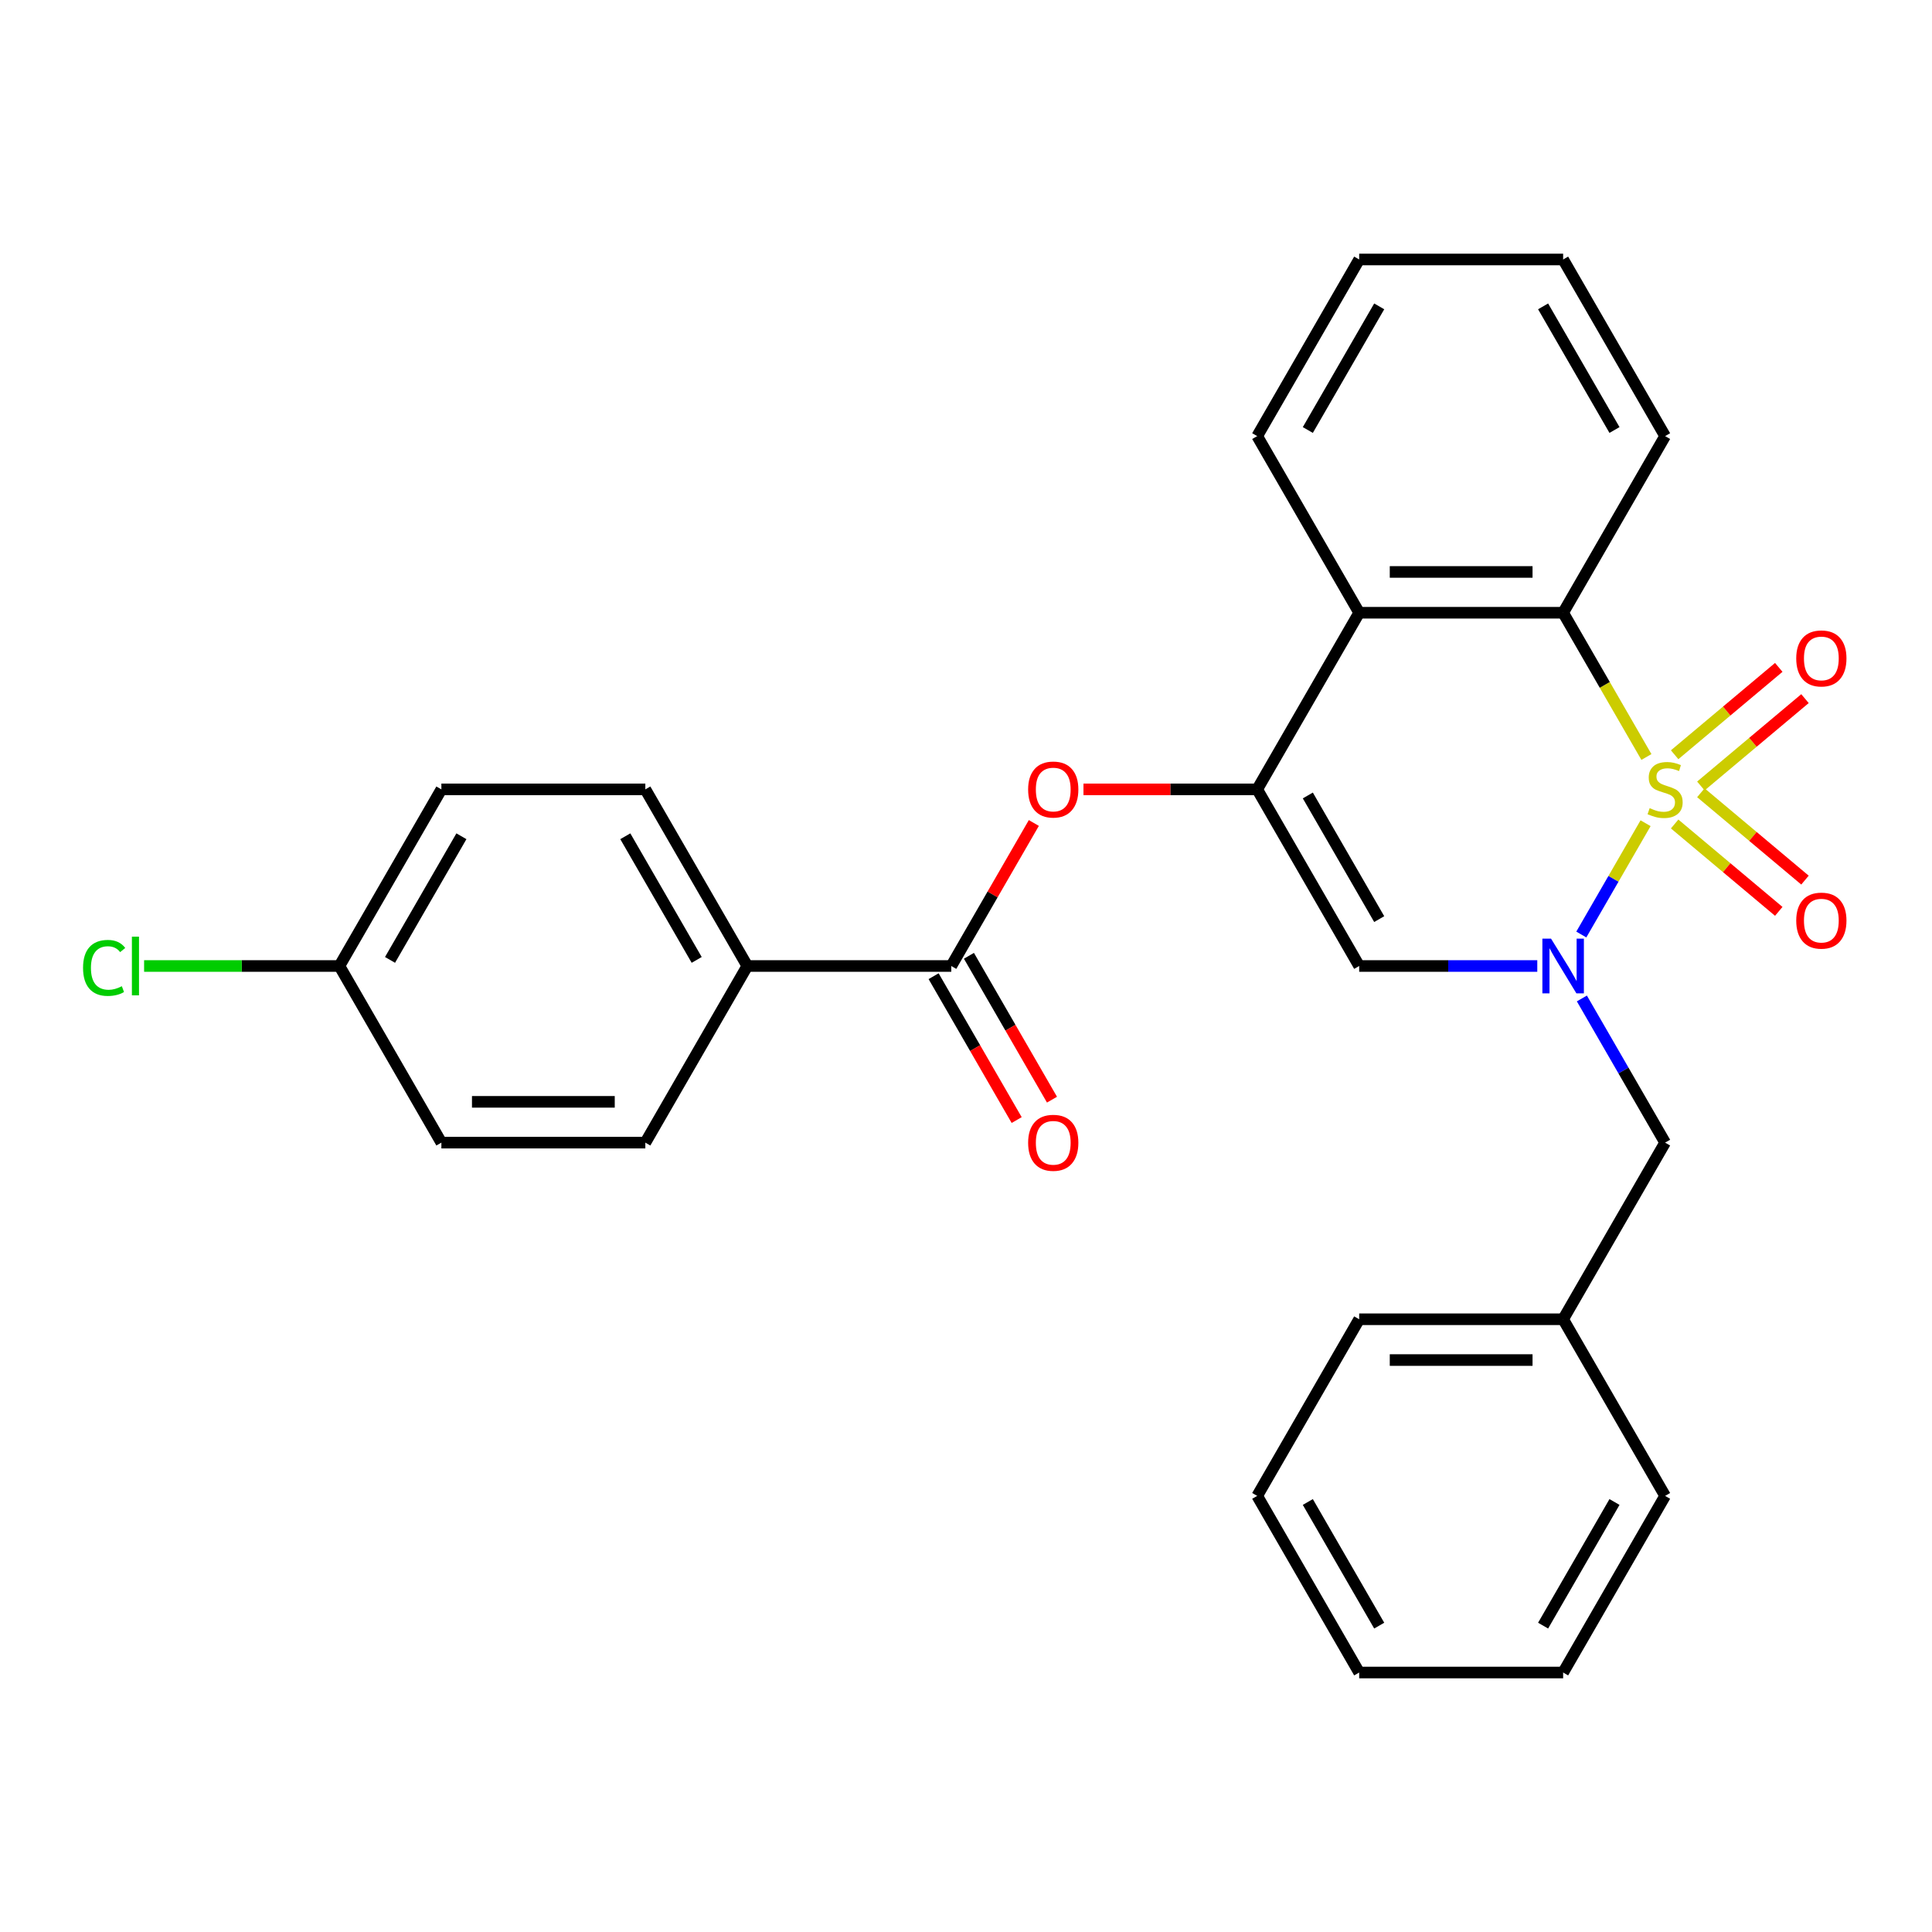 <?xml version='1.0' encoding='iso-8859-1'?>
<svg version='1.1' baseProfile='full'
              xmlns='http://www.w3.org/2000/svg'
                      xmlns:rdkit='http://www.rdkit.org/xml'
                      xmlns:xlink='http://www.w3.org/1999/xlink'
                  xml:space='preserve'
width='1000px' height='1000px' viewBox='0 0 1000 1000'>
<!-- END OF HEADER -->
<rect style='opacity:1.0;fill:#FFFFFF;stroke:none' width='1000' height='1000' x='0' y='0'> </rect>
<path class='bond-0' d='M 851.744,426.096 L 835.114,454.901' style='fill:none;fill-rule:evenodd;stroke:#CCCC00;stroke-width:6px;stroke-linecap:butt;stroke-linejoin:miter;stroke-opacity:1' />
<path class='bond-0' d='M 835.114,454.901 L 818.483,483.707' style='fill:none;fill-rule:evenodd;stroke:#0000FF;stroke-width:6px;stroke-linecap:butt;stroke-linejoin:miter;stroke-opacity:1' />
<path class='bond-2' d='M 852.183,391.817 L 830.629,354.485' style='fill:none;fill-rule:evenodd;stroke:#CCCC00;stroke-width:6px;stroke-linecap:butt;stroke-linejoin:miter;stroke-opacity:1' />
<path class='bond-2' d='M 830.629,354.485 L 809.076,317.153' style='fill:none;fill-rule:evenodd;stroke:#000000;stroke-width:6px;stroke-linecap:butt;stroke-linejoin:miter;stroke-opacity:1' />
<path class='bond-7' d='M 880.364,406.83 L 907.31,384.219' style='fill:none;fill-rule:evenodd;stroke:#CCCC00;stroke-width:6px;stroke-linecap:butt;stroke-linejoin:miter;stroke-opacity:1' />
<path class='bond-7' d='M 907.31,384.219 L 934.257,361.608' style='fill:none;fill-rule:evenodd;stroke:#FF0000;stroke-width:6px;stroke-linecap:butt;stroke-linejoin:miter;stroke-opacity:1' />
<path class='bond-7' d='M 866.793,390.656 L 893.739,368.045' style='fill:none;fill-rule:evenodd;stroke:#CCCC00;stroke-width:6px;stroke-linecap:butt;stroke-linejoin:miter;stroke-opacity:1' />
<path class='bond-7' d='M 893.739,368.045 L 920.686,345.434' style='fill:none;fill-rule:evenodd;stroke:#FF0000;stroke-width:6px;stroke-linecap:butt;stroke-linejoin:miter;stroke-opacity:1' />
<path class='bond-8' d='M 866.793,426.497 L 893.739,449.108' style='fill:none;fill-rule:evenodd;stroke:#CCCC00;stroke-width:6px;stroke-linecap:butt;stroke-linejoin:miter;stroke-opacity:1' />
<path class='bond-8' d='M 893.739,449.108 L 920.686,471.718' style='fill:none;fill-rule:evenodd;stroke:#FF0000;stroke-width:6px;stroke-linecap:butt;stroke-linejoin:miter;stroke-opacity:1' />
<path class='bond-8' d='M 880.364,410.323 L 907.31,432.934' style='fill:none;fill-rule:evenodd;stroke:#CCCC00;stroke-width:6px;stroke-linecap:butt;stroke-linejoin:miter;stroke-opacity:1' />
<path class='bond-8' d='M 907.31,432.934 L 934.257,455.545' style='fill:none;fill-rule:evenodd;stroke:#FF0000;stroke-width:6px;stroke-linecap:butt;stroke-linejoin:miter;stroke-opacity:1' />
<path class='bond-3' d='M 795.696,500 L 749.603,500' style='fill:none;fill-rule:evenodd;stroke:#0000FF;stroke-width:6px;stroke-linecap:butt;stroke-linejoin:miter;stroke-opacity:1' />
<path class='bond-3' d='M 749.603,500 L 703.509,500' style='fill:none;fill-rule:evenodd;stroke:#000000;stroke-width:6px;stroke-linecap:butt;stroke-linejoin:miter;stroke-opacity:1' />
<path class='bond-9' d='M 818.775,516.799 L 840.317,554.111' style='fill:none;fill-rule:evenodd;stroke:#0000FF;stroke-width:6px;stroke-linecap:butt;stroke-linejoin:miter;stroke-opacity:1' />
<path class='bond-9' d='M 840.317,554.111 L 861.859,591.424' style='fill:none;fill-rule:evenodd;stroke:#000000;stroke-width:6px;stroke-linecap:butt;stroke-linejoin:miter;stroke-opacity:1' />
<path class='bond-1' d='M 650.725,408.576 L 703.509,317.153' style='fill:none;fill-rule:evenodd;stroke:#000000;stroke-width:6px;stroke-linecap:butt;stroke-linejoin:miter;stroke-opacity:1' />
<path class='bond-5' d='M 650.725,408.576 L 605.762,408.576' style='fill:none;fill-rule:evenodd;stroke:#000000;stroke-width:6px;stroke-linecap:butt;stroke-linejoin:miter;stroke-opacity:1' />
<path class='bond-5' d='M 605.762,408.576 L 560.798,408.576' style='fill:none;fill-rule:evenodd;stroke:#FF0000;stroke-width:6px;stroke-linecap:butt;stroke-linejoin:miter;stroke-opacity:1' />
<path class='bond-28' d='M 650.725,408.576 L 703.509,500' style='fill:none;fill-rule:evenodd;stroke:#000000;stroke-width:6px;stroke-linecap:butt;stroke-linejoin:miter;stroke-opacity:1' />
<path class='bond-28' d='M 676.928,411.733 L 713.876,475.73' style='fill:none;fill-rule:evenodd;stroke:#000000;stroke-width:6px;stroke-linecap:butt;stroke-linejoin:miter;stroke-opacity:1' />
<path class='bond-4' d='M 809.076,317.153 L 703.509,317.153' style='fill:none;fill-rule:evenodd;stroke:#000000;stroke-width:6px;stroke-linecap:butt;stroke-linejoin:miter;stroke-opacity:1' />
<path class='bond-4' d='M 793.241,296.039 L 719.344,296.039' style='fill:none;fill-rule:evenodd;stroke:#000000;stroke-width:6px;stroke-linecap:butt;stroke-linejoin:miter;stroke-opacity:1' />
<path class='bond-19' d='M 809.076,317.153 L 861.859,225.729' style='fill:none;fill-rule:evenodd;stroke:#000000;stroke-width:6px;stroke-linecap:butt;stroke-linejoin:miter;stroke-opacity:1' />
<path class='bond-20' d='M 703.509,317.153 L 650.725,225.729' style='fill:none;fill-rule:evenodd;stroke:#000000;stroke-width:6px;stroke-linecap:butt;stroke-linejoin:miter;stroke-opacity:1' />
<path class='bond-6' d='M 535.113,425.976 L 513.744,462.988' style='fill:none;fill-rule:evenodd;stroke:#FF0000;stroke-width:6px;stroke-linecap:butt;stroke-linejoin:miter;stroke-opacity:1' />
<path class='bond-6' d='M 513.744,462.988 L 492.375,500' style='fill:none;fill-rule:evenodd;stroke:#000000;stroke-width:6px;stroke-linecap:butt;stroke-linejoin:miter;stroke-opacity:1' />
<path class='bond-10' d='M 492.375,500 L 386.808,500' style='fill:none;fill-rule:evenodd;stroke:#000000;stroke-width:6px;stroke-linecap:butt;stroke-linejoin:miter;stroke-opacity:1' />
<path class='bond-11' d='M 483.233,505.278 L 504.729,542.511' style='fill:none;fill-rule:evenodd;stroke:#000000;stroke-width:6px;stroke-linecap:butt;stroke-linejoin:miter;stroke-opacity:1' />
<path class='bond-11' d='M 504.729,542.511 L 526.225,579.743' style='fill:none;fill-rule:evenodd;stroke:#FF0000;stroke-width:6px;stroke-linecap:butt;stroke-linejoin:miter;stroke-opacity:1' />
<path class='bond-11' d='M 501.517,494.722 L 523.013,531.954' style='fill:none;fill-rule:evenodd;stroke:#000000;stroke-width:6px;stroke-linecap:butt;stroke-linejoin:miter;stroke-opacity:1' />
<path class='bond-11' d='M 523.013,531.954 L 544.509,569.186' style='fill:none;fill-rule:evenodd;stroke:#FF0000;stroke-width:6px;stroke-linecap:butt;stroke-linejoin:miter;stroke-opacity:1' />
<path class='bond-15' d='M 861.859,591.424 L 809.076,682.847' style='fill:none;fill-rule:evenodd;stroke:#000000;stroke-width:6px;stroke-linecap:butt;stroke-linejoin:miter;stroke-opacity:1' />
<path class='bond-12' d='M 386.808,500 L 334.025,408.576' style='fill:none;fill-rule:evenodd;stroke:#000000;stroke-width:6px;stroke-linecap:butt;stroke-linejoin:miter;stroke-opacity:1' />
<path class='bond-12' d='M 360.606,496.843 L 323.658,432.847' style='fill:none;fill-rule:evenodd;stroke:#000000;stroke-width:6px;stroke-linecap:butt;stroke-linejoin:miter;stroke-opacity:1' />
<path class='bond-13' d='M 386.808,500 L 334.025,591.424' style='fill:none;fill-rule:evenodd;stroke:#000000;stroke-width:6px;stroke-linecap:butt;stroke-linejoin:miter;stroke-opacity:1' />
<path class='bond-17' d='M 334.025,408.576 L 228.458,408.576' style='fill:none;fill-rule:evenodd;stroke:#000000;stroke-width:6px;stroke-linecap:butt;stroke-linejoin:miter;stroke-opacity:1' />
<path class='bond-16' d='M 334.025,591.424 L 228.458,591.424' style='fill:none;fill-rule:evenodd;stroke:#000000;stroke-width:6px;stroke-linecap:butt;stroke-linejoin:miter;stroke-opacity:1' />
<path class='bond-16' d='M 318.19,570.31 L 244.293,570.31' style='fill:none;fill-rule:evenodd;stroke:#000000;stroke-width:6px;stroke-linecap:butt;stroke-linejoin:miter;stroke-opacity:1' />
<path class='bond-14' d='M 175.674,500 L 228.458,591.424' style='fill:none;fill-rule:evenodd;stroke:#000000;stroke-width:6px;stroke-linecap:butt;stroke-linejoin:miter;stroke-opacity:1' />
<path class='bond-18' d='M 175.674,500 L 125.131,500' style='fill:none;fill-rule:evenodd;stroke:#000000;stroke-width:6px;stroke-linecap:butt;stroke-linejoin:miter;stroke-opacity:1' />
<path class='bond-18' d='M 125.131,500 L 74.587,500' style='fill:none;fill-rule:evenodd;stroke:#00CC00;stroke-width:6px;stroke-linecap:butt;stroke-linejoin:miter;stroke-opacity:1' />
<path class='bond-31' d='M 175.674,500 L 228.458,408.576' style='fill:none;fill-rule:evenodd;stroke:#000000;stroke-width:6px;stroke-linecap:butt;stroke-linejoin:miter;stroke-opacity:1' />
<path class='bond-31' d='M 201.877,496.843 L 238.825,432.847' style='fill:none;fill-rule:evenodd;stroke:#000000;stroke-width:6px;stroke-linecap:butt;stroke-linejoin:miter;stroke-opacity:1' />
<path class='bond-21' d='M 809.076,682.847 L 703.509,682.847' style='fill:none;fill-rule:evenodd;stroke:#000000;stroke-width:6px;stroke-linecap:butt;stroke-linejoin:miter;stroke-opacity:1' />
<path class='bond-21' d='M 793.241,703.961 L 719.344,703.961' style='fill:none;fill-rule:evenodd;stroke:#000000;stroke-width:6px;stroke-linecap:butt;stroke-linejoin:miter;stroke-opacity:1' />
<path class='bond-22' d='M 809.076,682.847 L 861.859,774.271' style='fill:none;fill-rule:evenodd;stroke:#000000;stroke-width:6px;stroke-linecap:butt;stroke-linejoin:miter;stroke-opacity:1' />
<path class='bond-24' d='M 861.859,225.729 L 809.076,134.306' style='fill:none;fill-rule:evenodd;stroke:#000000;stroke-width:6px;stroke-linecap:butt;stroke-linejoin:miter;stroke-opacity:1' />
<path class='bond-24' d='M 835.657,222.572 L 798.708,158.576' style='fill:none;fill-rule:evenodd;stroke:#000000;stroke-width:6px;stroke-linecap:butt;stroke-linejoin:miter;stroke-opacity:1' />
<path class='bond-29' d='M 650.725,225.729 L 703.509,134.306' style='fill:none;fill-rule:evenodd;stroke:#000000;stroke-width:6px;stroke-linecap:butt;stroke-linejoin:miter;stroke-opacity:1' />
<path class='bond-29' d='M 676.928,222.572 L 713.876,158.576' style='fill:none;fill-rule:evenodd;stroke:#000000;stroke-width:6px;stroke-linecap:butt;stroke-linejoin:miter;stroke-opacity:1' />
<path class='bond-26' d='M 703.509,682.847 L 650.725,774.271' style='fill:none;fill-rule:evenodd;stroke:#000000;stroke-width:6px;stroke-linecap:butt;stroke-linejoin:miter;stroke-opacity:1' />
<path class='bond-25' d='M 861.859,774.271 L 809.076,865.694' style='fill:none;fill-rule:evenodd;stroke:#000000;stroke-width:6px;stroke-linecap:butt;stroke-linejoin:miter;stroke-opacity:1' />
<path class='bond-25' d='M 835.657,777.428 L 798.708,841.424' style='fill:none;fill-rule:evenodd;stroke:#000000;stroke-width:6px;stroke-linecap:butt;stroke-linejoin:miter;stroke-opacity:1' />
<path class='bond-23' d='M 703.509,134.306 L 809.076,134.306' style='fill:none;fill-rule:evenodd;stroke:#000000;stroke-width:6px;stroke-linecap:butt;stroke-linejoin:miter;stroke-opacity:1' />
<path class='bond-27' d='M 809.076,865.694 L 703.509,865.694' style='fill:none;fill-rule:evenodd;stroke:#000000;stroke-width:6px;stroke-linecap:butt;stroke-linejoin:miter;stroke-opacity:1' />
<path class='bond-30' d='M 650.725,774.271 L 703.509,865.694' style='fill:none;fill-rule:evenodd;stroke:#000000;stroke-width:6px;stroke-linecap:butt;stroke-linejoin:miter;stroke-opacity:1' />
<path class='bond-30' d='M 676.928,777.428 L 713.876,841.424' style='fill:none;fill-rule:evenodd;stroke:#000000;stroke-width:6px;stroke-linecap:butt;stroke-linejoin:miter;stroke-opacity:1' />
<path  class='atom-0' d='M 853.859 418.296
Q 854.179 418.416, 855.499 418.976
Q 856.819 419.536, 858.259 419.896
Q 859.739 420.216, 861.179 420.216
Q 863.859 420.216, 865.419 418.936
Q 866.979 417.616, 866.979 415.336
Q 866.979 413.776, 866.179 412.816
Q 865.419 411.856, 864.219 411.336
Q 863.019 410.816, 861.019 410.216
Q 858.499 409.456, 856.979 408.736
Q 855.499 408.016, 854.419 406.496
Q 853.379 404.976, 853.379 402.416
Q 853.379 398.856, 855.779 396.656
Q 858.219 394.456, 863.019 394.456
Q 866.299 394.456, 870.019 396.016
L 869.099 399.096
Q 865.699 397.696, 863.139 397.696
Q 860.379 397.696, 858.859 398.856
Q 857.339 399.976, 857.379 401.936
Q 857.379 403.456, 858.139 404.376
Q 858.939 405.296, 860.059 405.816
Q 861.219 406.336, 863.139 406.936
Q 865.699 407.736, 867.219 408.536
Q 868.739 409.336, 869.819 410.976
Q 870.939 412.576, 870.939 415.336
Q 870.939 419.256, 868.299 421.376
Q 865.699 423.456, 861.339 423.456
Q 858.819 423.456, 856.899 422.896
Q 855.019 422.376, 852.779 421.456
L 853.859 418.296
' fill='#CCCC00'/>
<path  class='atom-1' d='M 802.816 485.84
L 812.096 500.84
Q 813.016 502.32, 814.496 505
Q 815.976 507.68, 816.056 507.84
L 816.056 485.84
L 819.816 485.84
L 819.816 514.16
L 815.936 514.16
L 805.976 497.76
Q 804.816 495.84, 803.576 493.64
Q 802.376 491.44, 802.016 490.76
L 802.016 514.16
L 798.336 514.16
L 798.336 485.84
L 802.816 485.84
' fill='#0000FF'/>
<path  class='atom-6' d='M 532.158 408.656
Q 532.158 401.856, 535.518 398.056
Q 538.878 394.256, 545.158 394.256
Q 551.438 394.256, 554.798 398.056
Q 558.158 401.856, 558.158 408.656
Q 558.158 415.536, 554.758 419.456
Q 551.358 423.336, 545.158 423.336
Q 538.918 423.336, 535.518 419.456
Q 532.158 415.576, 532.158 408.656
M 545.158 420.136
Q 549.478 420.136, 551.798 417.256
Q 554.158 414.336, 554.158 408.656
Q 554.158 403.096, 551.798 400.296
Q 549.478 397.456, 545.158 397.456
Q 540.838 397.456, 538.478 400.256
Q 536.158 403.056, 536.158 408.656
Q 536.158 414.376, 538.478 417.256
Q 540.838 420.136, 545.158 420.136
' fill='#FF0000'/>
<path  class='atom-8' d='M 929.728 340.799
Q 929.728 333.999, 933.088 330.199
Q 936.448 326.399, 942.728 326.399
Q 949.008 326.399, 952.368 330.199
Q 955.728 333.999, 955.728 340.799
Q 955.728 347.679, 952.328 351.599
Q 948.928 355.479, 942.728 355.479
Q 936.488 355.479, 933.088 351.599
Q 929.728 347.719, 929.728 340.799
M 942.728 352.279
Q 947.048 352.279, 949.368 349.399
Q 951.728 346.479, 951.728 340.799
Q 951.728 335.239, 949.368 332.439
Q 947.048 329.599, 942.728 329.599
Q 938.408 329.599, 936.048 332.399
Q 933.728 335.199, 933.728 340.799
Q 933.728 346.519, 936.048 349.399
Q 938.408 352.279, 942.728 352.279
' fill='#FF0000'/>
<path  class='atom-9' d='M 929.728 476.513
Q 929.728 469.713, 933.088 465.913
Q 936.448 462.113, 942.728 462.113
Q 949.008 462.113, 952.368 465.913
Q 955.728 469.713, 955.728 476.513
Q 955.728 483.393, 952.328 487.313
Q 948.928 491.193, 942.728 491.193
Q 936.488 491.193, 933.088 487.313
Q 929.728 483.433, 929.728 476.513
M 942.728 487.993
Q 947.048 487.993, 949.368 485.113
Q 951.728 482.193, 951.728 476.513
Q 951.728 470.953, 949.368 468.153
Q 947.048 465.313, 942.728 465.313
Q 938.408 465.313, 936.048 468.113
Q 933.728 470.913, 933.728 476.513
Q 933.728 482.233, 936.048 485.113
Q 938.408 487.993, 942.728 487.993
' fill='#FF0000'/>
<path  class='atom-12' d='M 532.158 591.504
Q 532.158 584.704, 535.518 580.904
Q 538.878 577.104, 545.158 577.104
Q 551.438 577.104, 554.798 580.904
Q 558.158 584.704, 558.158 591.504
Q 558.158 598.384, 554.758 602.304
Q 551.358 606.184, 545.158 606.184
Q 538.918 606.184, 535.518 602.304
Q 532.158 598.424, 532.158 591.504
M 545.158 602.984
Q 549.478 602.984, 551.798 600.104
Q 554.158 597.184, 554.158 591.504
Q 554.158 585.944, 551.798 583.144
Q 549.478 580.304, 545.158 580.304
Q 540.838 580.304, 538.478 583.104
Q 536.158 585.904, 536.158 591.504
Q 536.158 597.224, 538.478 600.104
Q 540.838 602.984, 545.158 602.984
' fill='#FF0000'/>
<path  class='atom-19' d='M 42.988 500.98
Q 42.988 493.94, 46.268 490.26
Q 49.588 486.54, 55.868 486.54
Q 61.708 486.54, 64.828 490.66
L 62.188 492.82
Q 59.908 489.82, 55.868 489.82
Q 51.588 489.82, 49.308 492.7
Q 47.068 495.54, 47.068 500.98
Q 47.068 506.58, 49.388 509.46
Q 51.748 512.34, 56.308 512.34
Q 59.428 512.34, 63.068 510.46
L 64.188 513.46
Q 62.708 514.42, 60.468 514.98
Q 58.228 515.54, 55.748 515.54
Q 49.588 515.54, 46.268 511.78
Q 42.988 508.02, 42.988 500.98
' fill='#00CC00'/>
<path  class='atom-19' d='M 68.268 484.82
L 71.948 484.82
L 71.948 515.18
L 68.268 515.18
L 68.268 484.82
' fill='#00CC00'/>
</svg>
